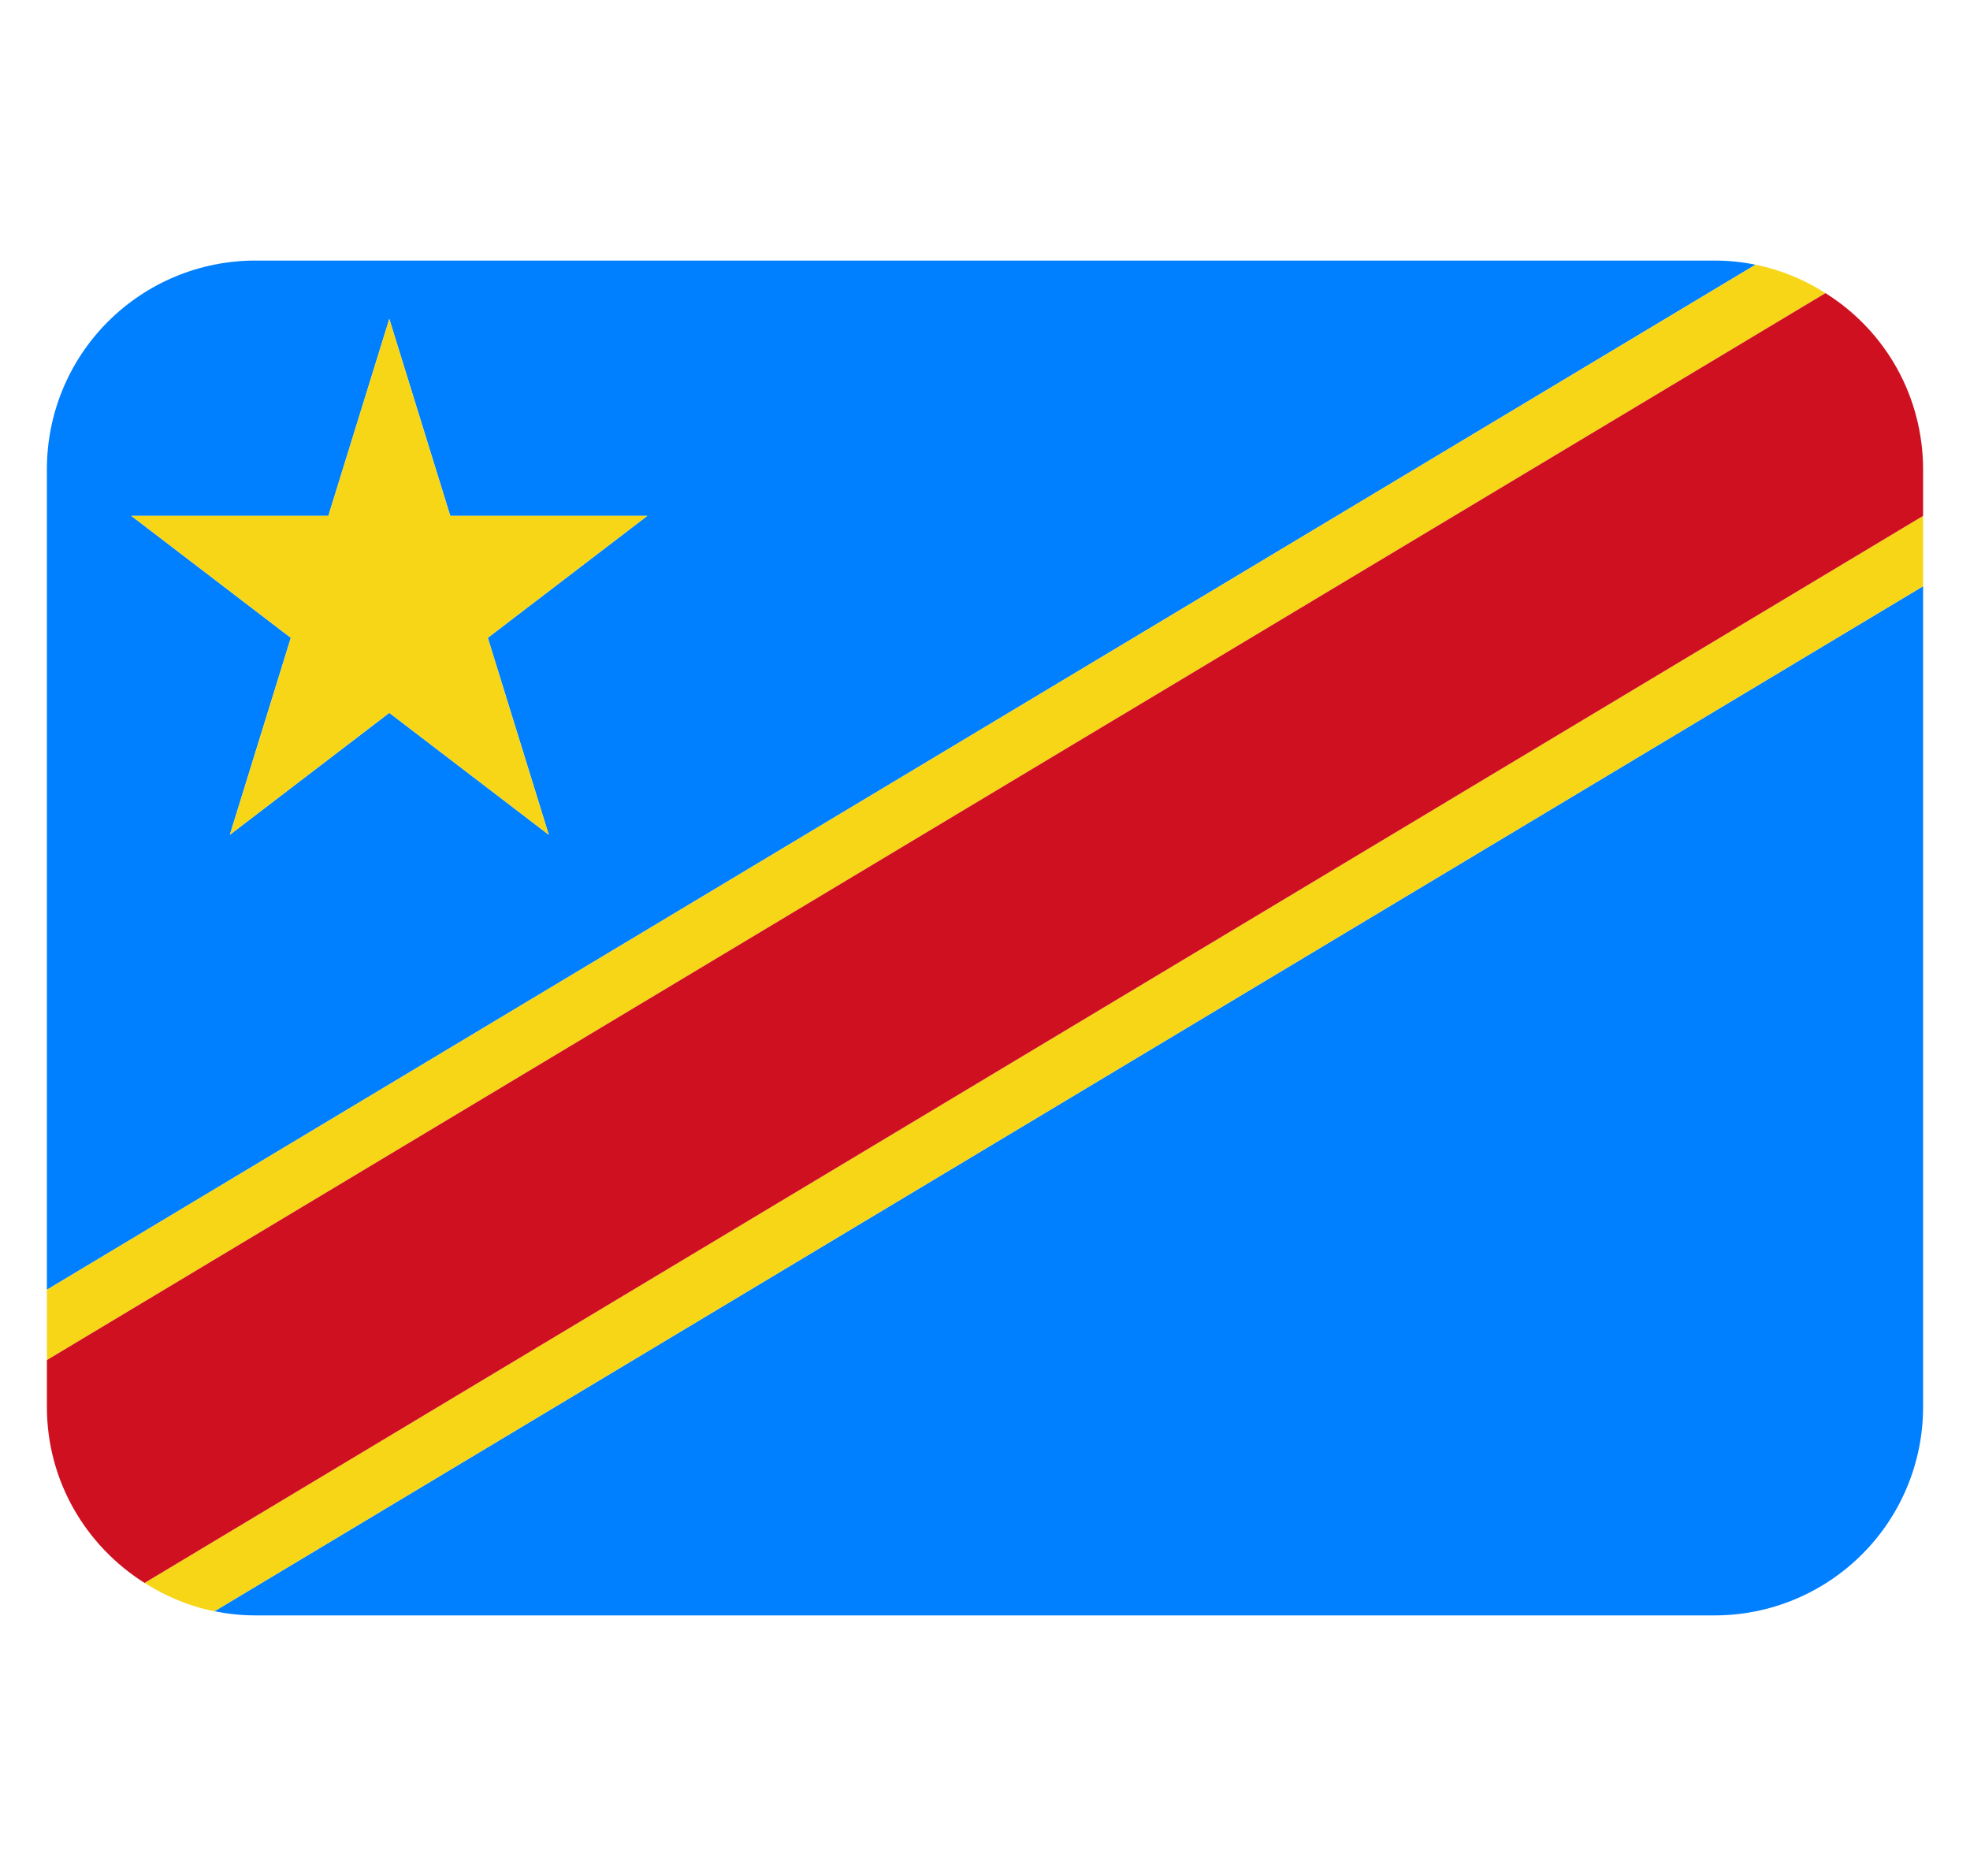 <svg width="21" height="20" viewBox="0 0 21 20" fill="none" xmlns="http://www.w3.org/2000/svg">
<g clip-path="url(#clip0_378_33526)">
<g clip-path="url(#clip1_378_33526)">
<path d="M2.722 17.222H18.278C18.867 17.222 19.432 16.988 19.849 16.571C20.266 16.155 20.5 15.589 20.5 15V6.25L2.286 17.178C2.427 17.206 2.573 17.222 2.722 17.222ZM18.278 2.778H2.722C2.133 2.778 1.568 3.012 1.151 3.429C0.734 3.845 0.5 4.411 0.5 5L0.5 13.75L18.714 2.822C18.57 2.793 18.424 2.778 18.278 2.778ZM5.85 8.9L4.15 7.6L2.45 8.9L3.1 6.8L1.4 5.5H3.5L4.15 3.4L4.8 5.5H6.9L5.2 6.8L5.85 8.9Z" fill="#007FFF"/>
<path d="M4.8 5.5L4.15 3.4L3.5 5.5H1.4L3.1 6.8L2.45 8.9L4.15 7.6L5.85 8.9L5.2 6.8L6.9 5.5H4.8ZM2.286 17.178L20.5 6.25V5.5L1.541 16.876C1.766 17.018 2.016 17.125 2.286 17.178ZM18.714 2.822L0.5 13.75V14.5L19.459 3.125C19.231 2.979 18.979 2.876 18.714 2.822Z" fill="#F7D618"/>
<path d="M19.459 3.125L0.5 14.5V15C0.5 15.792 0.917 16.482 1.541 16.876L20.5 5.5V5C20.499 4.625 20.404 4.256 20.222 3.928C20.04 3.6 19.777 3.324 19.459 3.125Z" fill="#CE1021"/>
</g>
</g>
<defs>
<clipPath id="clip0_378_33526">
<rect width="20" height="20" fill="white" transform="translate(0.5)"/>
</clipPath>
<clipPath id="clip1_378_33526">
<rect width="20" height="20" fill="white" transform="translate(0.5)"/>
</clipPath>
</defs>
</svg>
